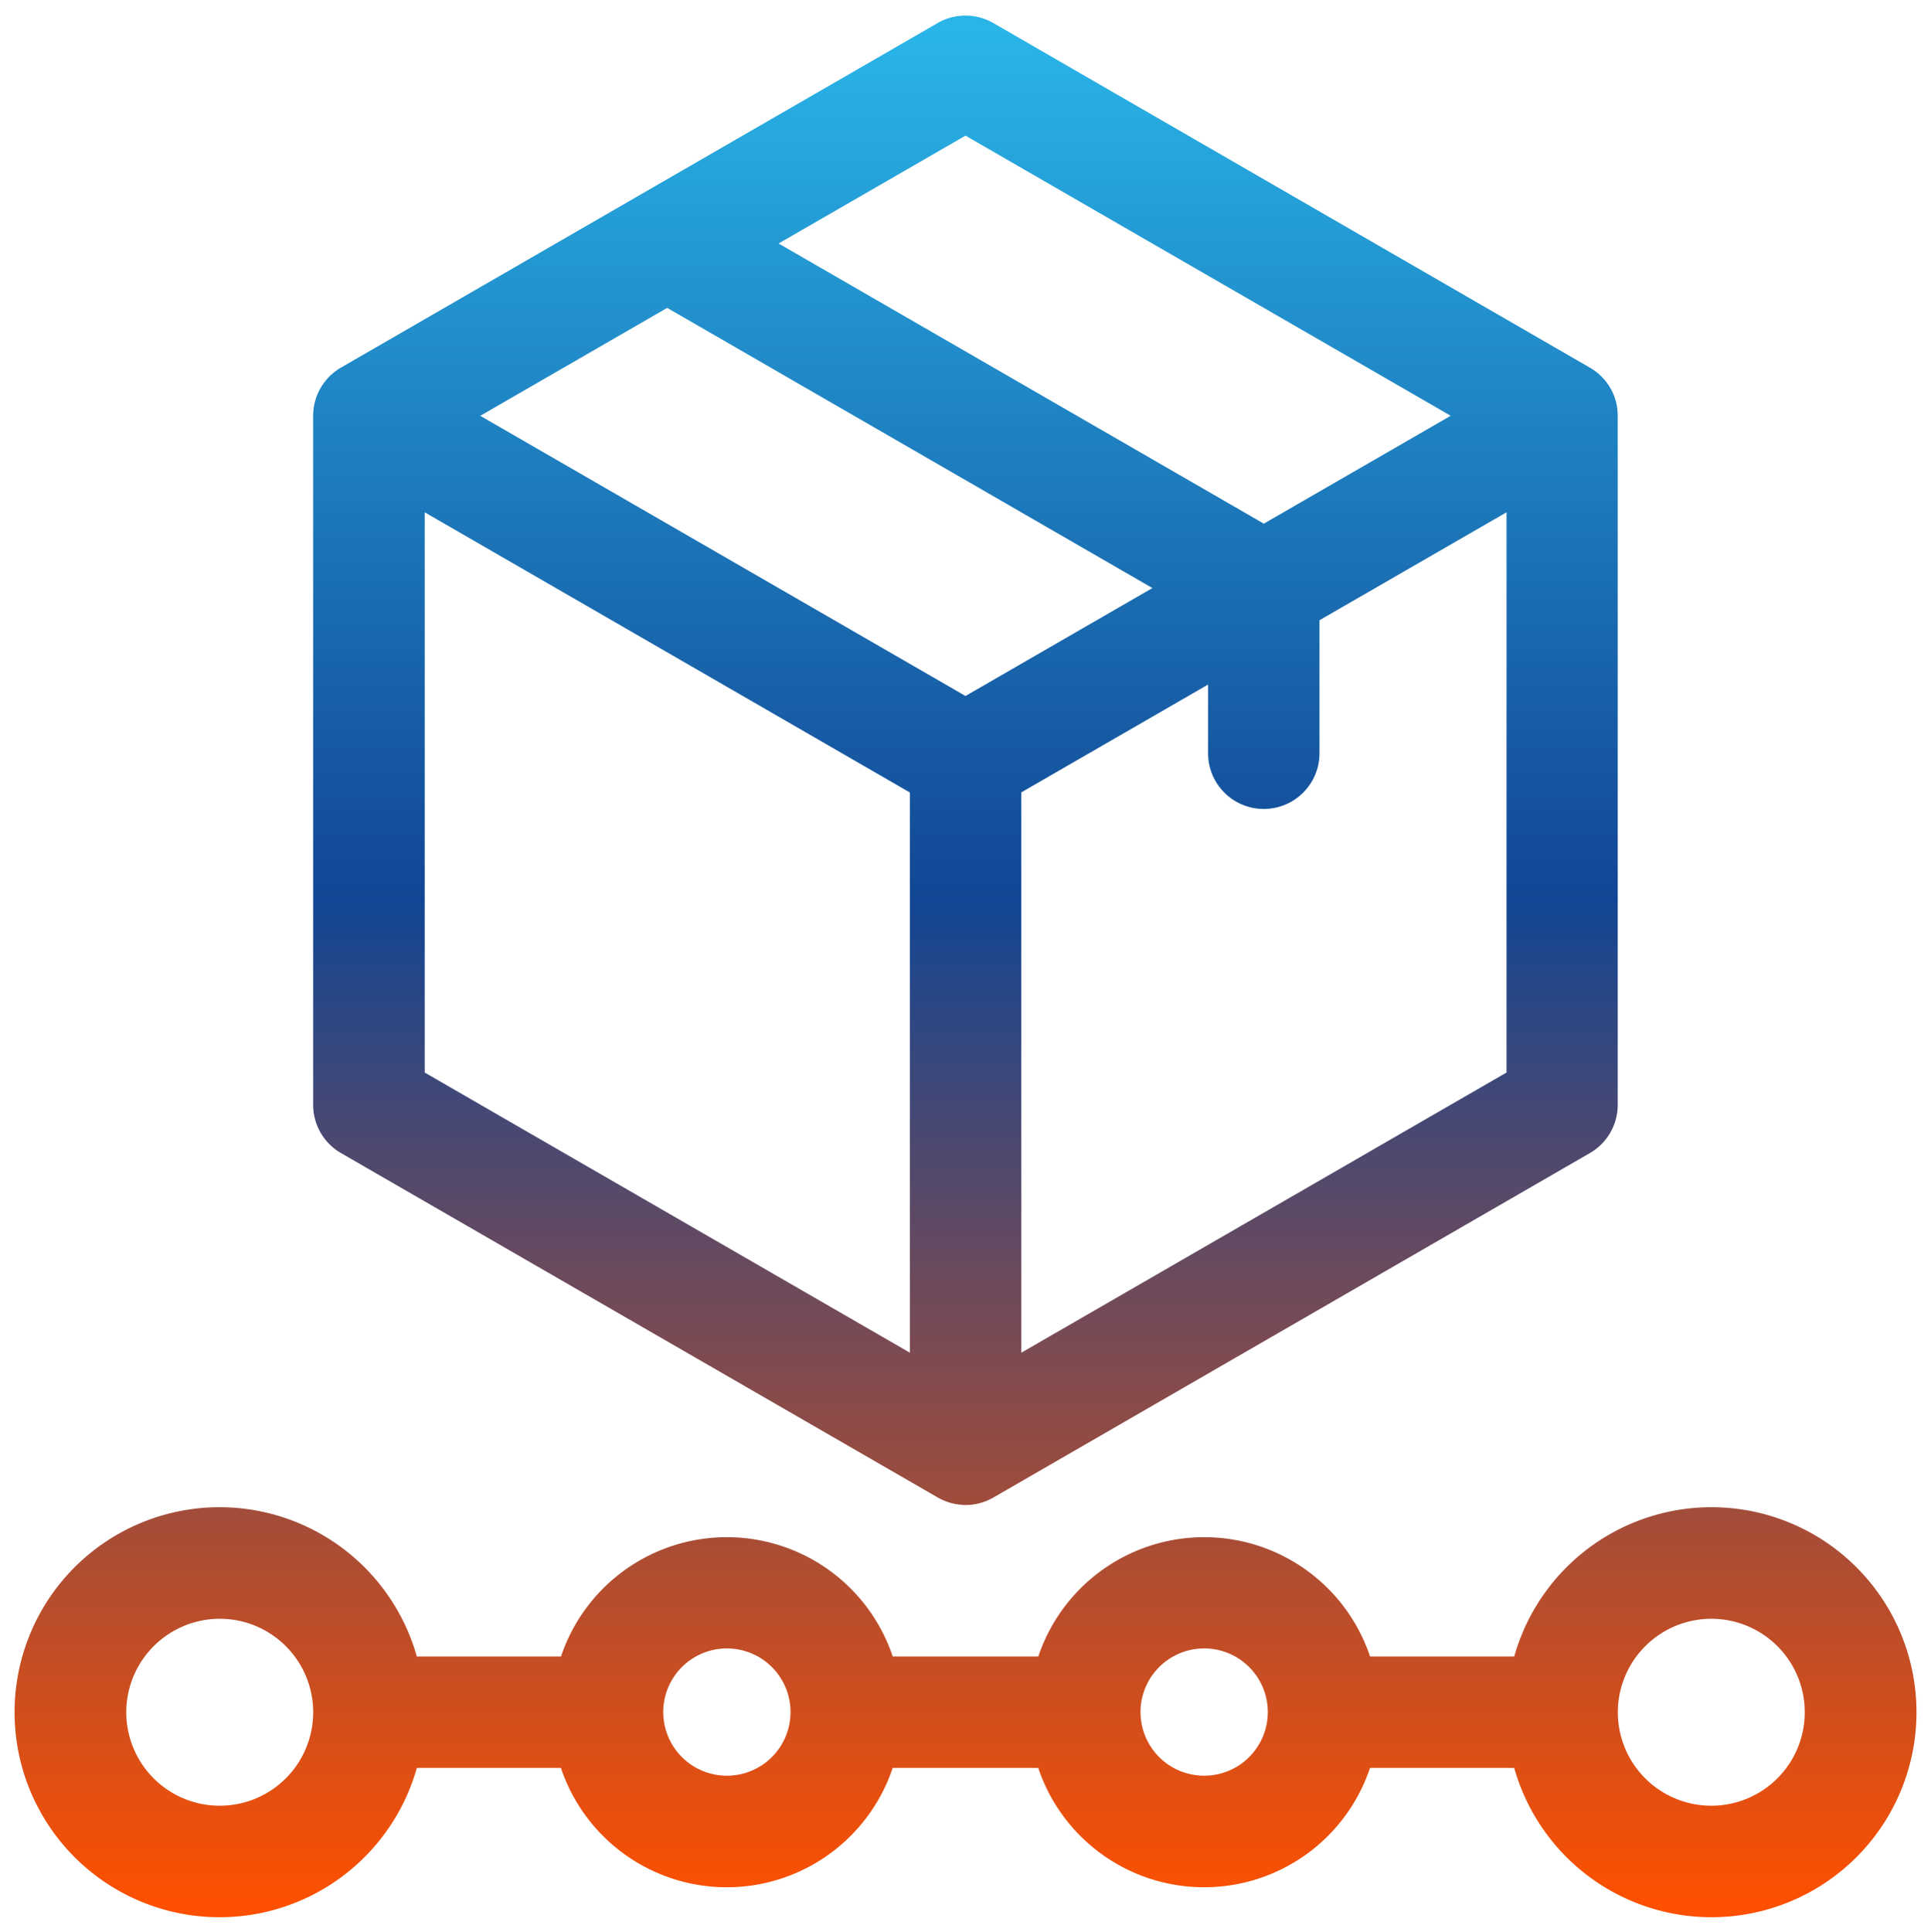 <svg xmlns="http://www.w3.org/2000/svg" xmlns:xlink="http://www.w3.org/1999/xlink" width="65" height="65.025" viewBox="0 0 65 65.025">
  <defs>
    <linearGradient id="linear-gradient" x1="0.5" x2="0.5" y2="1" gradientUnits="objectBoundingBox">
      <stop offset="0" stop-color="#29b5e8"/>
      <stop offset="0.464" stop-color="#124694"/>
      <stop offset="1" stop-color="#fe5000"/>
    </linearGradient>
  </defs>
  <path id="Union_4" data-name="Union 4" d="M50.469,58.979H45.617a5.89,5.89,0,0,1-11.168,0h-4.9a5.89,5.89,0,0,1-11.168,0H13.531a6.9,6.9,0,1,1,0-3.75h4.852a5.89,5.89,0,0,1,11.168,0h4.9a5.89,5.89,0,0,1,11.168,0h4.852a6.9,6.9,0,1,1,0,3.75ZM53.959,57.1h0v0A3.146,3.146,0,1,0,57.1,53.959,3.149,3.149,0,0,0,53.959,57.105ZM3.75,57.1A3.146,3.146,0,1,0,6.9,53.959,3.15,3.15,0,0,0,3.75,57.1Zm34.142,0h0v0a2.142,2.142,0,1,0,2.142-2.143A2.144,2.144,0,0,0,37.891,57.105Zm-16.066,0h0a2.142,2.142,0,1,0,2.142-2.143A2.144,2.144,0,0,0,21.825,57.105Zm10.053-6.977a1.875,1.875,0,0,1-.816-.248L10.979,38.285a1.875,1.875,0,0,1-.938-1.624V13.47a1.875,1.875,0,0,1,.938-1.624h0l9.994-5.771.011-.006L31.062.251a1.874,1.874,0,0,1,1.875,0l20.084,11.6a1.874,1.874,0,0,1,.836,1.015v0c.007.021.014.043.02.065s.011.034.016.052a1.952,1.952,0,0,1,.041.2c0,.014,0,.027.007.041s0,.017,0,.025a1.919,1.919,0,0,1,.014.224V36.661a1.875,1.875,0,0,1-.938,1.624L32.937,49.879a1.875,1.875,0,0,1-.938.251C31.959,50.131,31.919,50.129,31.878,50.127Zm2-23.979v18.86l16.333-9.43V16.718L43.916,20.35v4.477a1.875,1.875,0,0,1-3.75,0V22.515Zm-20.083,9.43,16.333,9.43V26.148l-16.333-9.43ZM15.666,13.47,32,22.9l6.292-3.633L21.958,9.837Zm10.042-5.8L42.042,17.1l6.291-3.632L32,4.04Z" transform="translate(0.5 0.525)" stroke="rgba(0,0,0,0)" stroke-miterlimit="10" stroke-width="1" fill="url(#linear-gradient)"/>
</svg>
